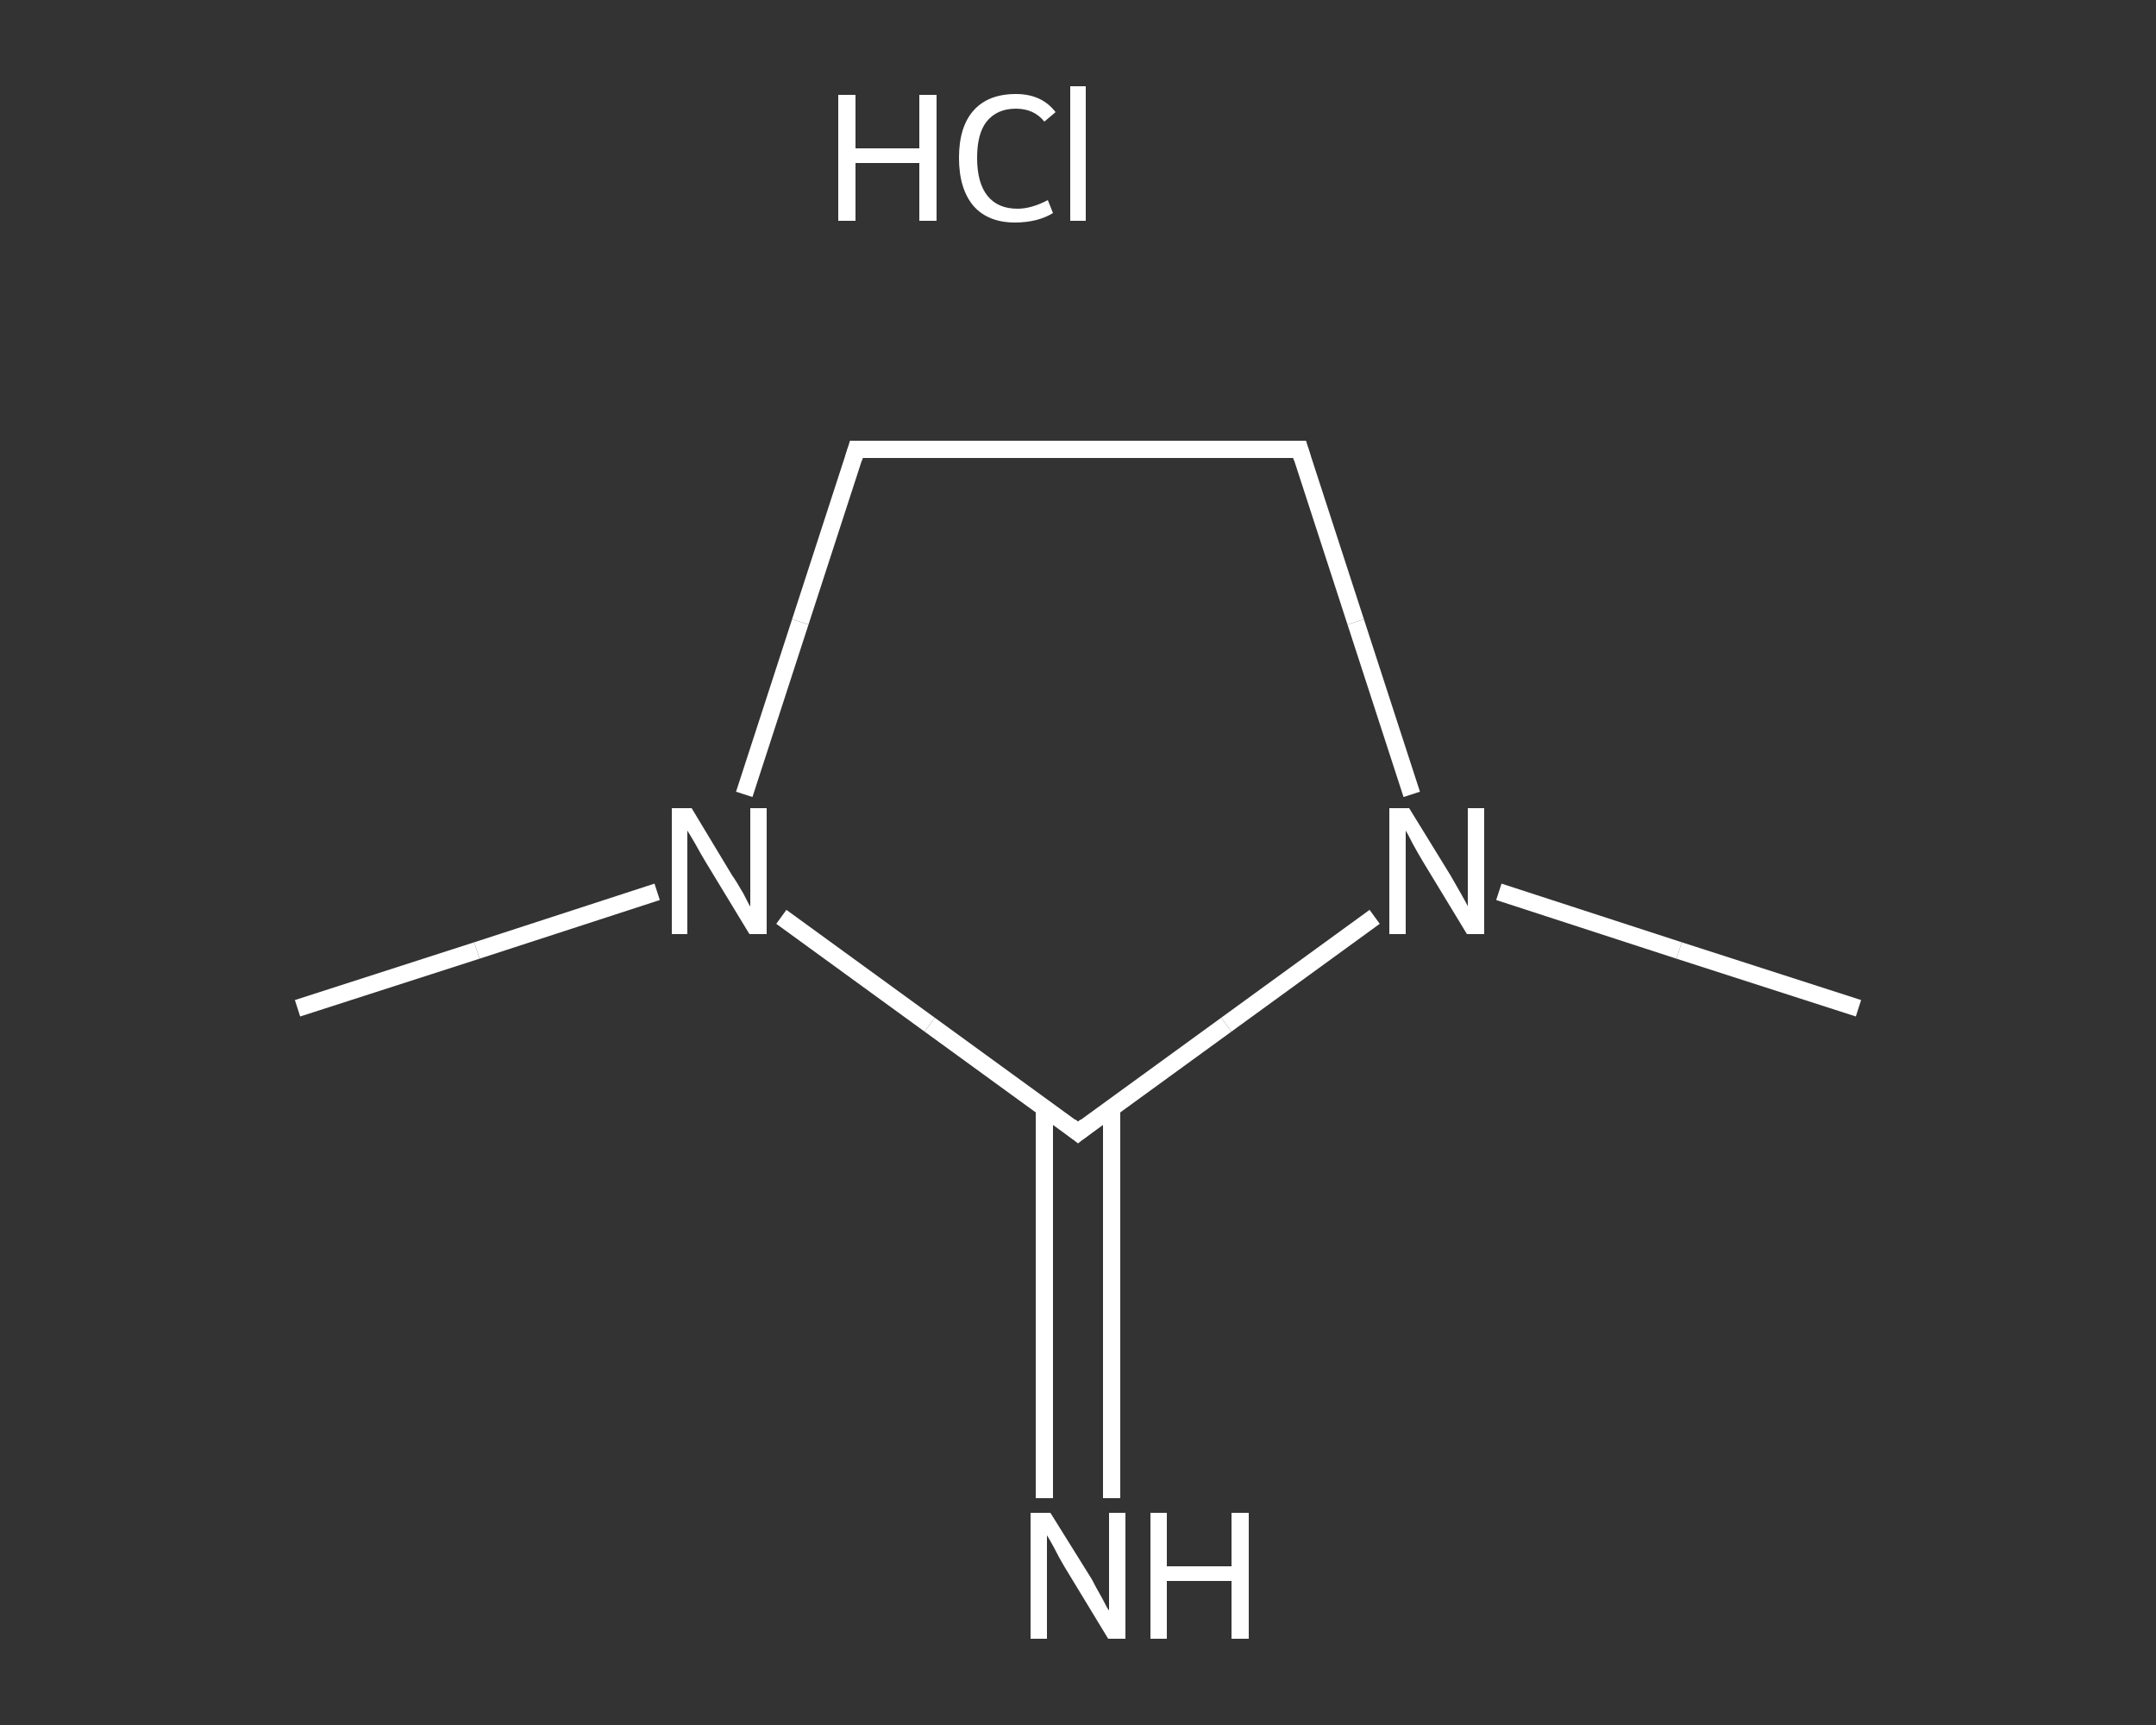 <?xml version='1.0' encoding='iso-8859-1'?>
<svg version='1.1' baseProfile='full'
              xmlns='http://www.w3.org/2000/svg'
                      xmlns:rdkit='http://www.rdkit.org/xml'
                      xmlns:xlink='http://www.w3.org/1999/xlink'
                  xml:space='preserve'
width='250px' height='200px' viewBox='0 0 250 200'>
<rect x="0" y="0" width="250" height="200" fill="#333333" stroke="none"/>
<!-- END OF HEADER -->
<rect style='opacity:1.0;fill:transparent;stroke:none' width='250.0' height='200.0' x='0.0' y='0.0'> </rect>
<path class='bond-0 atom-0 atom-1' d='M 215.5,116.9 L 194.7,110.2' style='fill:none;fill-rule:evenodd;stroke:#FFFFFF;stroke-width:2.0px;stroke-linecap:butt;stroke-linejoin:miter;stroke-opacity:1' />
<path class='bond-0 atom-0 atom-1' d='M 194.7,110.2 L 173.8,103.4' style='fill:none;fill-rule:evenodd;stroke:#FFFFFF;stroke-width:2.0px;stroke-linecap:butt;stroke-linejoin:miter;stroke-opacity:1' />
<path class='bond-1 atom-1 atom-2' d='M 163.7,92.1 L 157.2,72.1' style='fill:none;fill-rule:evenodd;stroke:#FFFFFF;stroke-width:2.0px;stroke-linecap:butt;stroke-linejoin:miter;stroke-opacity:1' />
<path class='bond-1 atom-1 atom-2' d='M 157.2,72.1 L 150.7,52.1' style='fill:none;fill-rule:evenodd;stroke:#FFFFFF;stroke-width:2.0px;stroke-linecap:butt;stroke-linejoin:miter;stroke-opacity:1' />
<path class='bond-2 atom-2 atom-3' d='M 150.7,52.1 L 99.3,52.1' style='fill:none;fill-rule:evenodd;stroke:#FFFFFF;stroke-width:2.0px;stroke-linecap:butt;stroke-linejoin:miter;stroke-opacity:1' />
<path class='bond-3 atom-3 atom-4' d='M 99.3,52.1 L 92.8,72.1' style='fill:none;fill-rule:evenodd;stroke:#FFFFFF;stroke-width:2.0px;stroke-linecap:butt;stroke-linejoin:miter;stroke-opacity:1' />
<path class='bond-3 atom-3 atom-4' d='M 92.8,72.1 L 86.3,92.1' style='fill:none;fill-rule:evenodd;stroke:#FFFFFF;stroke-width:2.0px;stroke-linecap:butt;stroke-linejoin:miter;stroke-opacity:1' />
<path class='bond-4 atom-4 atom-5' d='M 76.2,103.4 L 55.3,110.2' style='fill:none;fill-rule:evenodd;stroke:#FFFFFF;stroke-width:2.0px;stroke-linecap:butt;stroke-linejoin:miter;stroke-opacity:1' />
<path class='bond-4 atom-4 atom-5' d='M 55.3,110.2 L 34.5,116.9' style='fill:none;fill-rule:evenodd;stroke:#FFFFFF;stroke-width:2.0px;stroke-linecap:butt;stroke-linejoin:miter;stroke-opacity:1' />
<path class='bond-5 atom-4 atom-6' d='M 90.6,106.3 L 107.8,118.8' style='fill:none;fill-rule:evenodd;stroke:#FFFFFF;stroke-width:2.0px;stroke-linecap:butt;stroke-linejoin:miter;stroke-opacity:1' />
<path class='bond-5 atom-4 atom-6' d='M 107.8,118.8 L 125.0,131.3' style='fill:none;fill-rule:evenodd;stroke:#FFFFFF;stroke-width:2.0px;stroke-linecap:butt;stroke-linejoin:miter;stroke-opacity:1' />
<path class='bond-6 atom-6 atom-7' d='M 121.1,128.5 L 121.1,151.1' style='fill:none;fill-rule:evenodd;stroke:#FFFFFF;stroke-width:2.0px;stroke-linecap:butt;stroke-linejoin:miter;stroke-opacity:1' />
<path class='bond-6 atom-6 atom-7' d='M 121.1,151.1 L 121.1,173.7' style='fill:none;fill-rule:evenodd;stroke:#FFFFFF;stroke-width:2.0px;stroke-linecap:butt;stroke-linejoin:miter;stroke-opacity:1' />
<path class='bond-6 atom-6 atom-7' d='M 128.9,128.5 L 128.9,151.1' style='fill:none;fill-rule:evenodd;stroke:#FFFFFF;stroke-width:2.0px;stroke-linecap:butt;stroke-linejoin:miter;stroke-opacity:1' />
<path class='bond-6 atom-6 atom-7' d='M 128.9,151.1 L 128.9,173.7' style='fill:none;fill-rule:evenodd;stroke:#FFFFFF;stroke-width:2.0px;stroke-linecap:butt;stroke-linejoin:miter;stroke-opacity:1' />
<path class='bond-7 atom-6 atom-1' d='M 125.0,131.3 L 142.2,118.8' style='fill:none;fill-rule:evenodd;stroke:#FFFFFF;stroke-width:2.0px;stroke-linecap:butt;stroke-linejoin:miter;stroke-opacity:1' />
<path class='bond-7 atom-6 atom-1' d='M 142.2,118.8 L 159.4,106.3' style='fill:none;fill-rule:evenodd;stroke:#FFFFFF;stroke-width:2.0px;stroke-linecap:butt;stroke-linejoin:miter;stroke-opacity:1' />
<path d='M 151.0,53.1 L 150.7,52.1 L 148.2,52.1' style='fill:none;stroke:#FFFFFF;stroke-width:2.0px;stroke-linecap:butt;stroke-linejoin:miter;stroke-opacity:1;' />
<path d='M 101.8,52.1 L 99.3,52.1 L 99.0,53.1' style='fill:none;stroke:#FFFFFF;stroke-width:2.0px;stroke-linecap:butt;stroke-linejoin:miter;stroke-opacity:1;' />
<path d='M 124.1,130.6 L 125.0,131.3 L 125.9,130.6' style='fill:none;stroke:#FFFFFF;stroke-width:2.0px;stroke-linecap:butt;stroke-linejoin:miter;stroke-opacity:1;' />
<path class='atom-1' d='M 163.4 93.7
L 168.2 101.5
Q 168.6 102.2, 169.4 103.6
Q 170.2 105.0, 170.2 105.1
L 170.2 93.7
L 172.1 93.7
L 172.1 108.3
L 170.1 108.3
L 165.0 99.9
Q 164.4 98.9, 163.8 97.8
Q 163.2 96.6, 163.0 96.3
L 163.0 108.3
L 161.1 108.3
L 161.1 93.7
L 163.4 93.7
' fill='#FFFFFF'/>
<path class='atom-4' d='M 80.2 93.7
L 84.9 101.5
Q 85.4 102.2, 86.2 103.6
Q 86.9 105.0, 87.0 105.1
L 87.0 93.7
L 88.9 93.7
L 88.9 108.3
L 86.9 108.3
L 81.8 99.9
Q 81.2 98.9, 80.6 97.8
Q 79.9 96.6, 79.7 96.3
L 79.7 108.3
L 77.9 108.3
L 77.9 93.7
L 80.2 93.7
' fill='#FFFFFF'/>
<path class='atom-7' d='M 121.8 175.4
L 126.6 183.1
Q 127.0 183.9, 127.8 185.3
Q 128.5 186.7, 128.6 186.7
L 128.6 175.4
L 130.5 175.4
L 130.5 190.0
L 128.5 190.0
L 123.4 181.6
Q 122.8 180.6, 122.2 179.4
Q 121.6 178.3, 121.4 178.0
L 121.4 190.0
L 119.5 190.0
L 119.5 175.4
L 121.8 175.4
' fill='#FFFFFF'/>
<path class='atom-7' d='M 133.4 175.4
L 135.3 175.4
L 135.3 181.6
L 142.8 181.6
L 142.8 175.4
L 144.8 175.4
L 144.8 190.0
L 142.8 190.0
L 142.8 183.3
L 135.3 183.3
L 135.3 190.0
L 133.4 190.0
L 133.4 175.4
' fill='#FFFFFF'/>
<path class='atom-8' d='M 97.2 11.0
L 99.2 11.0
L 99.2 17.2
L 106.6 17.2
L 106.6 11.0
L 108.6 11.0
L 108.6 25.6
L 106.6 25.6
L 106.6 18.9
L 99.2 18.9
L 99.2 25.6
L 97.2 25.6
L 97.2 11.0
' fill='#FFFFFF'/>
<path class='atom-8' d='M 111.2 18.3
Q 111.2 14.7, 112.9 12.8
Q 114.6 10.9, 117.8 10.9
Q 120.8 10.9, 122.4 13.0
L 121.1 14.1
Q 119.9 12.6, 117.8 12.6
Q 115.6 12.6, 114.4 14.1
Q 113.3 15.5, 113.3 18.3
Q 113.3 21.2, 114.5 22.7
Q 115.7 24.2, 118.0 24.2
Q 119.6 24.2, 121.5 23.2
L 122.1 24.7
Q 121.3 25.2, 120.2 25.5
Q 119.0 25.8, 117.7 25.8
Q 114.6 25.8, 112.9 23.9
Q 111.2 21.9, 111.2 18.3
' fill='#FFFFFF'/>
<path class='atom-8' d='M 124.1 10.0
L 125.9 10.0
L 125.9 25.6
L 124.1 25.6
L 124.1 10.0
' fill='#FFFFFF'/>
</svg>
